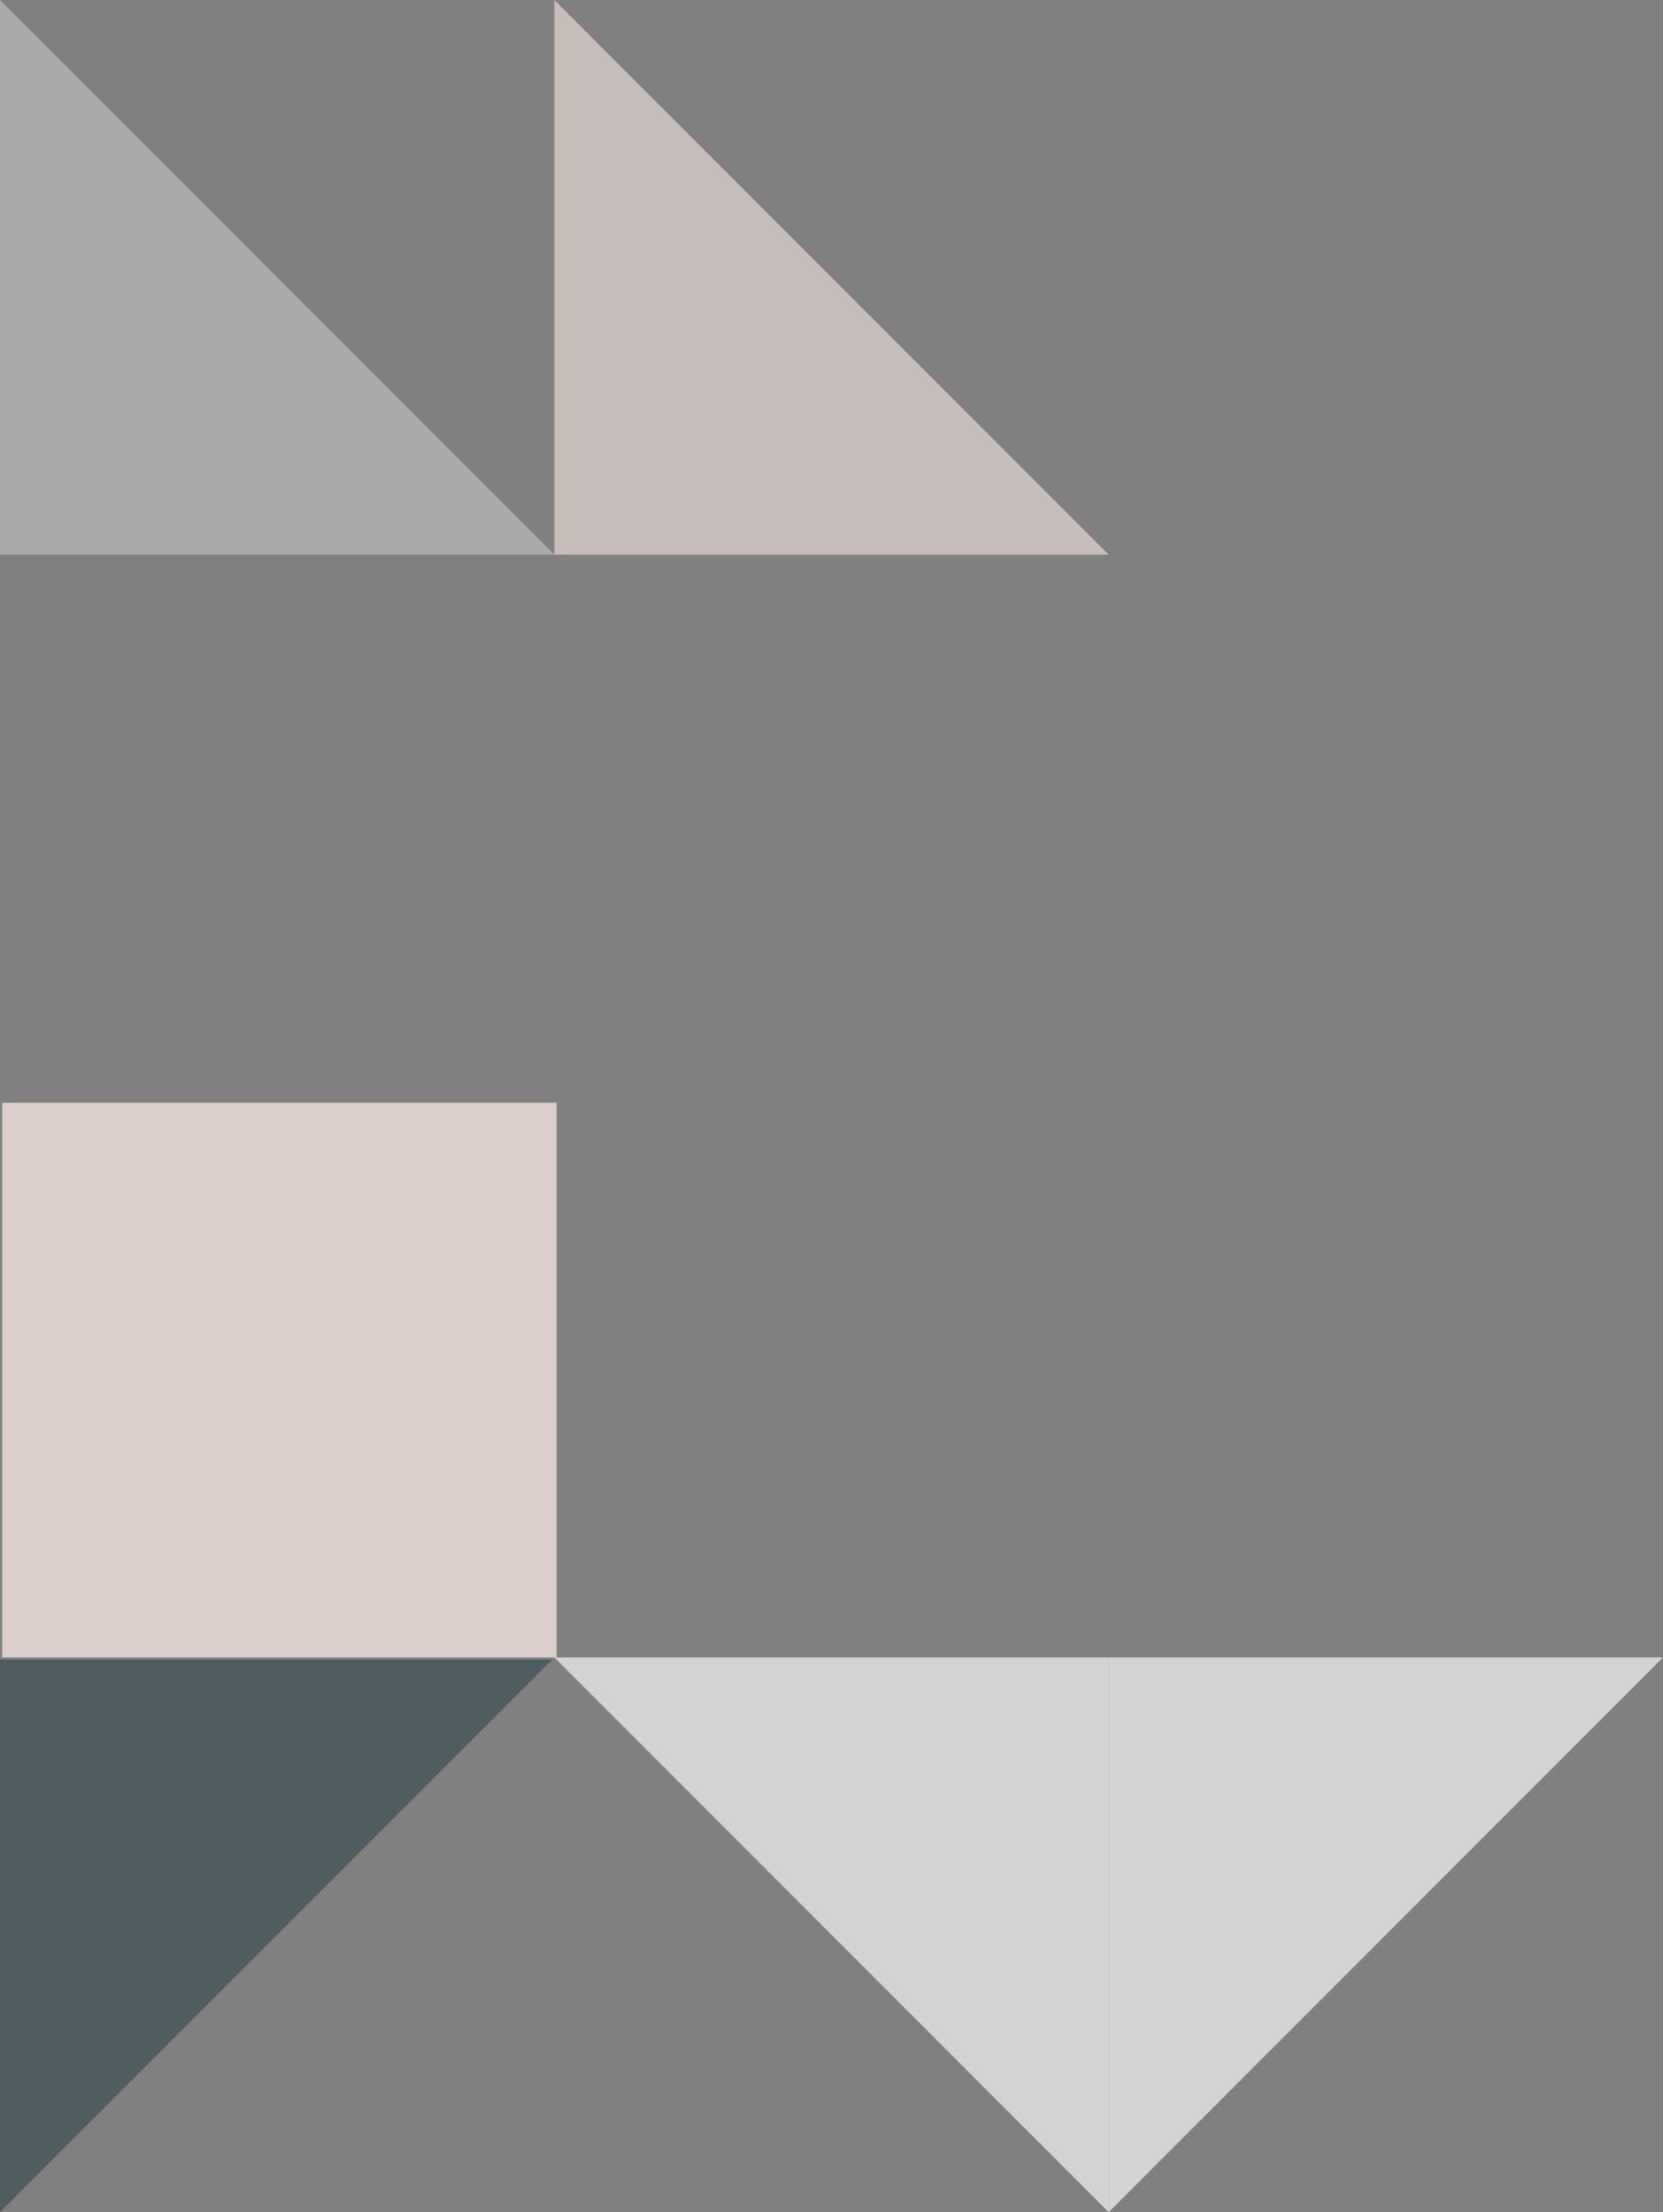 <svg id="eq3Y5PyRfUe1" xmlns="http://www.w3.org/2000/svg" xmlns:xlink="http://www.w3.org/1999/xlink" viewBox="0 0 741 985" shape-rendering="geometricPrecision" text-rendering="geometricPrecision"><rect x="0" y="0" width="741" height="985" fill="#808080" stroke="none"/><style><![CDATA[#eq3Y5PyRfUe2 {animation: eq3Y5PyRfUe2_c_o 3000ms linear infinite normal forwards}@keyframes eq3Y5PyRfUe2_c_o { 0% {opacity: 0.7} 20% {opacity: 0.7} 53.333% {opacity: 0.5} 86.667% {opacity: 0.7} 100% {opacity: 0.7}} #eq3Y5PyRfUe3 {animation: eq3Y5PyRfUe3_c_o 3000ms linear infinite normal forwards}@keyframes eq3Y5PyRfUe3_c_o { 0% {opacity: 0.7} 33.333% {opacity: 0.5} 66.667% {opacity: 0.7} 100% {opacity: 0.7}} #eq3Y5PyRfUe4 {animation: eq3Y5PyRfUe4_c_o 3000ms linear infinite normal forwards}@keyframes eq3Y5PyRfUe4_c_o { 0% {opacity: 0.7} 3.333% {opacity: 0.7} 36.667% {opacity: 0.5} 70% {opacity: 0.7} 100% {opacity: 0.7}} #eq3Y5PyRfUe5 {animation: eq3Y5PyRfUe5_c_o 3000ms linear infinite normal forwards}@keyframes eq3Y5PyRfUe5_c_o { 0% {opacity: 0.7} 10% {opacity: 0.7} 43.333% {opacity: 0.5} 76.667% {opacity: 0.7} 100% {opacity: 0.7}} #eq3Y5PyRfUe6 {animation: eq3Y5PyRfUe6_c_o 3000ms linear infinite normal forwards}@keyframes eq3Y5PyRfUe6_c_o { 0% {opacity: 0.7} 30% {opacity: 0.7} 63.333% {opacity: 0.5} 96.667% {opacity: 0.7} 100% {opacity: 0.7}} #eq3Y5PyRfUe7 {animation: eq3Y5PyRfUe7_c_o 3000ms linear infinite normal forwards}@keyframes eq3Y5PyRfUe7_c_o { 0% {opacity: 0.9} 20% {opacity: 0.9} 53.333% {opacity: 0.5} 86.667% {opacity: 0.9} 100% {opacity: 0.9}}]]></style><path id="eq3Y5PyRfUe2" d="M-0,985l-0-246L246,739L-0,985Z" opacity="0.7" fill="#394c52"/><path id="eq3Y5PyRfUe3" d="M-0,0L-0,247L247,247" opacity="0.7" fill="#bcbdbb"/><path id="eq3Y5PyRfUe4" d="M494,247h-247v-247" opacity="0.7" fill="#e4d6d3"/><path id="eq3Y5PyRfUe5" d="M494,985v-247h247" opacity="0.7" fill="#f8f6f5"/><path id="eq3Y5PyRfUe6" d="M494,985v-247h-247" opacity="0.7" fill="#f8f6f5"/><rect id="eq3Y5PyRfUe7" width="247" height="247" rx="0" ry="0" transform="translate(1 491)" opacity="0.9" fill="#e4d6d3"/></svg>